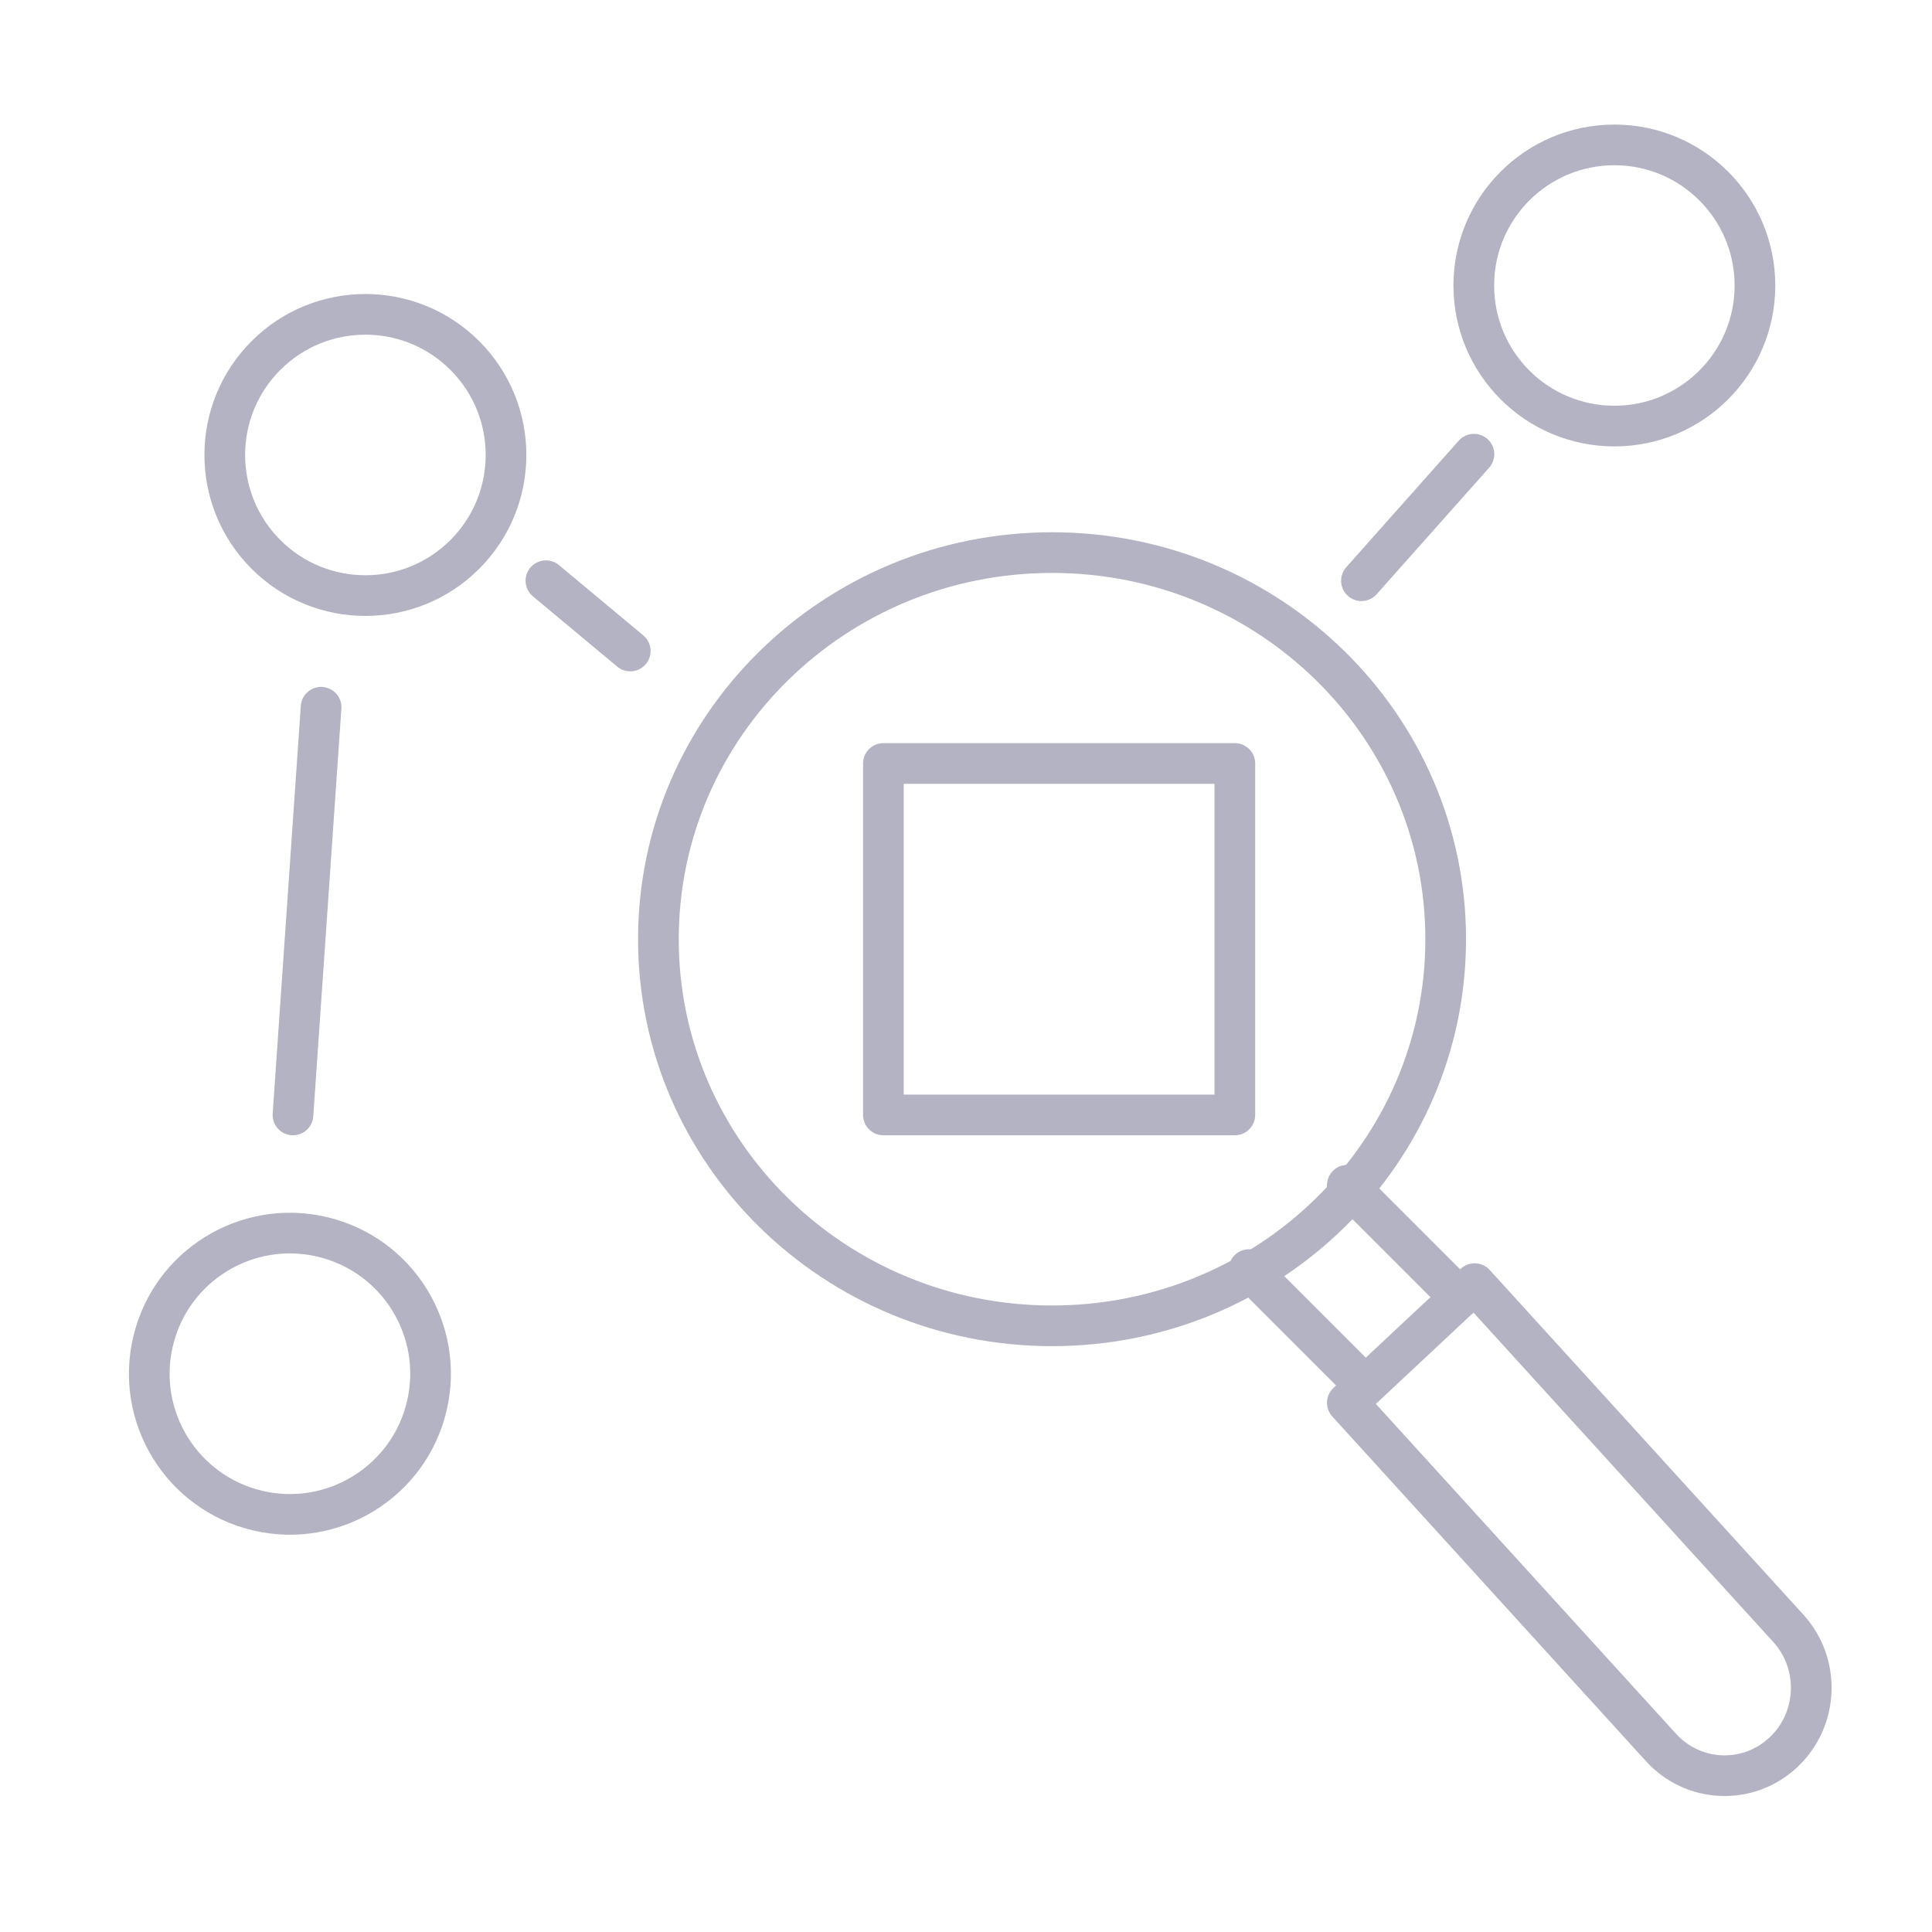 <svg width="95" height="95" viewBox="0 0 95 95" fill="none" xmlns="http://www.w3.org/2000/svg">
<path d="M20.986 69.137C21.863 65.42 19.561 61.696 15.844 60.819C12.127 59.942 8.403 62.243 7.526 65.96C6.649 69.677 8.951 73.402 12.668 74.279C16.384 75.156 20.109 72.854 20.986 69.137Z" stroke="#B3B3C4" stroke-width="2" stroke-linecap="round" stroke-linejoin="round"/>
<path d="M22.856 27.261C25.557 24.561 25.557 20.183 22.856 17.482C20.156 14.782 15.778 14.782 13.077 17.482C10.377 20.183 10.377 24.561 13.077 27.261C15.778 29.962 20.156 29.962 22.856 27.261Z" stroke="#B3B3C4" stroke-width="2" stroke-linecap="round" stroke-linejoin="round"/>
<path d="M79.382 20.951C83.2 20.951 86.294 17.856 86.294 14.038C86.294 10.22 83.2 7.125 79.382 7.125C75.564 7.125 72.469 10.22 72.469 14.038C72.469 17.856 75.564 20.951 79.382 20.951Z" stroke="#B3B3C4" stroke-width="2" stroke-linecap="round" stroke-linejoin="round"/>
<path d="M14.406 54.824L15.789 34.777" stroke="#B3B3C4" stroke-width="2" stroke-linecap="round" stroke-linejoin="round"/>
<path d="M30.991 32.011L26.844 28.555" stroke="#B3B3C4" stroke-width="2" stroke-linecap="round" stroke-linejoin="round"/>
<path d="M72.476 22.334L66.945 28.555" stroke="#B3B3C4" stroke-width="2" stroke-linecap="round" stroke-linejoin="round"/>
<path d="M76.859 80.636L81.671 85.923C83.267 87.678 85.963 87.787 87.69 86.168C89.421 84.55 89.529 81.817 87.933 80.065L72.511 63.119L66.25 68.977L69.76 72.834L76.859 80.636Z" stroke="#B3B3C4" stroke-width="2" stroke-linecap="round" stroke-linejoin="round"/>
<path d="M71.78 63.811L66.25 58.28" stroke="#B3B3C4" stroke-width="2" stroke-linecap="round" stroke-linejoin="round"/>
<path d="M66.944 67.958L61.414 62.428" stroke="#B3B3C4" stroke-width="2" stroke-linecap="round" stroke-linejoin="round"/>
<path d="M51.731 65.193C62.421 65.193 71.087 56.682 71.087 46.183C71.087 35.684 62.421 27.172 51.731 27.172C41.041 27.172 32.375 35.684 32.375 46.183C32.375 56.682 41.041 65.193 51.731 65.193Z" stroke="#B3B3C4" stroke-width="2" stroke-linecap="round" stroke-linejoin="round"/>
<path d="M60.72 37.542H43.438V54.824H60.72V37.542Z" stroke="#B3B3C4" stroke-width="2" stroke-linecap="round" stroke-linejoin="round"/>
</svg>
